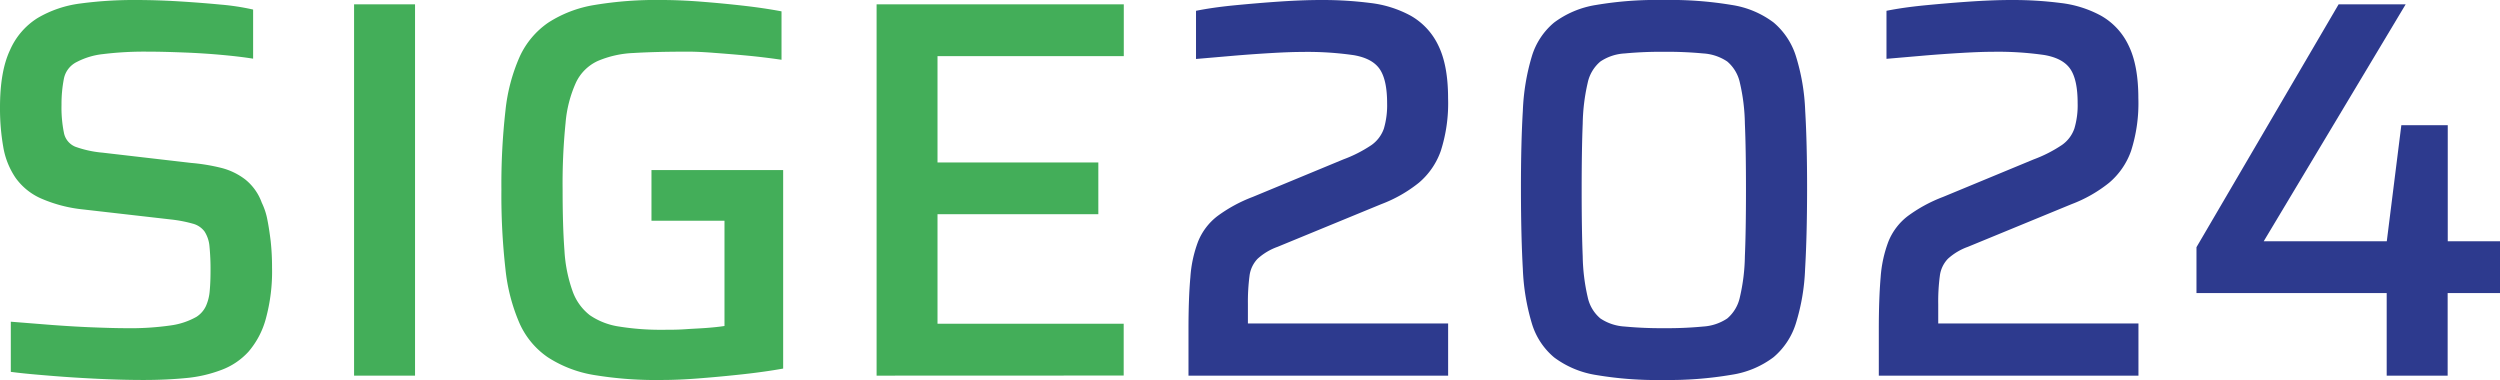 <svg xmlns="http://www.w3.org/2000/svg" viewBox="0 0 501.94 76.29"><defs><style>.cls-1{fill:#2d3a8e;}.cls-2{fill:#43ae59;}</style></defs><g id="Livello_2" data-name="Livello 2"><g id="Livello_1-2" data-name="Livello 1"><path class="cls-1" d="M238.62,75.42V66.21c0-4.19.12-7.71.38-10.56a24.81,24.81,0,0,1,1.57-7.21,12.17,12.17,0,0,1,3.79-5,29.51,29.51,0,0,1,7.15-3.9L269.72,32a26.57,26.57,0,0,0,5.63-2.87,6.78,6.78,0,0,0,2.5-3.31,16.58,16.58,0,0,0,.65-5.09c0-3.11-.49-5.38-1.47-6.83s-2.71-2.38-5.2-2.82a65.06,65.06,0,0,0-10.46-.65c-1.66,0-3.7.08-6.12.22s-4.95.32-7.58.54l-7.54.65V2.17q3.26-.66,7.59-1.09c2.89-.28,5.87-.54,8.94-.75S262.6,0,265.28,0a75.8,75.8,0,0,1,9.86.6,22.43,22.43,0,0,1,8.07,2.54,13.51,13.51,0,0,1,5.53,5.91q2,4,2,10.67a31.37,31.37,0,0,1-1.46,10.57,14.8,14.8,0,0,1-4.39,6.39A27.6,27.6,0,0,1,277.3,41l-20.8,8.56a11.92,11.92,0,0,0-4,2.39,6,6,0,0,0-1.63,3.47,40.44,40.44,0,0,0-.32,5.63v3.9h40.2V75.42Z"/><path class="cls-1" d="M334,76.29a73,73,0,0,1-13.55-1,19,19,0,0,1-8.4-3.52,14.17,14.17,0,0,1-4.49-6.83A43.89,43.89,0,0,1,305.75,54q-.37-6.56-.38-15.87t.38-15.88a43.89,43.89,0,0,1,1.79-10.89A14.17,14.17,0,0,1,312,4.55,19,19,0,0,1,320.43,1,73,73,0,0,1,334,0a74.66,74.66,0,0,1,13.71,1,18.61,18.61,0,0,1,8.39,3.52,14.55,14.55,0,0,1,4.5,6.83,41.91,41.91,0,0,1,1.84,10.89q.39,6.56.38,15.88T362.42,54a41.91,41.91,0,0,1-1.84,10.89,14.55,14.55,0,0,1-4.5,6.83,18.61,18.61,0,0,1-8.39,3.52A74.66,74.66,0,0,1,334,76.29Zm.11-10.4a76.43,76.43,0,0,0,7.85-.33,9.77,9.77,0,0,0,4.83-1.62,7.7,7.7,0,0,0,2.54-4.29,38.32,38.32,0,0,0,1-8.18c.15-3.46.22-7.91.22-13.32s-.07-9.87-.22-13.33a38.52,38.52,0,0,0-1-8.19,7.7,7.7,0,0,0-2.54-4.28,9.67,9.67,0,0,0-4.83-1.62,76.43,76.43,0,0,0-7.85-.33,78,78,0,0,0-7.91.33,9.69,9.69,0,0,0-4.88,1.62,7.66,7.66,0,0,0-2.55,4.28,39.18,39.18,0,0,0-1,8.19q-.21,5.19-.21,13.33c0,5.41.07,9.86.21,13.32a39,39,0,0,0,1,8.18,7.65,7.65,0,0,0,2.55,4.29,9.79,9.79,0,0,0,4.88,1.62A78,78,0,0,0,334.09,65.89Z"/><path class="cls-1" d="M377.22,75.42V66.21q0-6.28.37-10.56a25.12,25.12,0,0,1,1.58-7.21,12.17,12.17,0,0,1,3.79-5,29.51,29.51,0,0,1,7.15-3.9L408.32,32A26.83,26.83,0,0,0,414,29.1a6.7,6.7,0,0,0,2.49-3.31,16.28,16.28,0,0,0,.65-5.09c0-3.11-.48-5.38-1.46-6.83s-2.71-2.38-5.2-2.82A65.06,65.06,0,0,0,400,10.4c-1.66,0-3.7.08-6.12.22s-5,.32-7.59.54l-7.53.65V2.17q3.25-.66,7.59-1.09c2.89-.28,5.87-.54,8.94-.75S401.2,0,403.87,0a75.58,75.58,0,0,1,9.86.6,22.42,22.42,0,0,1,8.08,2.54,13.43,13.43,0,0,1,5.52,5.91q2,4,2,10.67a31.37,31.37,0,0,1-1.46,10.57,14.8,14.8,0,0,1-4.39,6.39A27.6,27.6,0,0,1,415.9,41l-20.8,8.56a11.92,11.92,0,0,0-4,2.39,6,6,0,0,0-1.63,3.47,38.94,38.94,0,0,0-.32,5.63v3.9h40.2V75.42Z"/><path class="cls-1" d="M479.19,75.42V58.84H441V49.63L469.54.87H483l-28.5,47.57h24.71l2.92-23.3h9.32v23.3h10.51v10.4H491.43V75.42Z"/><path class="cls-2" d="M28.83,76.29c-2.68,0-5.62-.07-8.84-.22s-6.35-.34-9.42-.59S4.7,75,2.17,74.66V64.59l8.18.65c2.85.21,5.58.38,8.18.48s4.84.17,6.72.17a56.39,56.39,0,0,0,9-.55,14.47,14.47,0,0,0,5.2-1.73,5.19,5.19,0,0,0,1.9-2.17,9.34,9.34,0,0,0,.76-3.09c.11-1.19.16-2.5.16-4a47,47,0,0,0-.21-4.88,6.52,6.52,0,0,0-1-3,4.29,4.29,0,0,0-2.38-1.57,26.67,26.67,0,0,0-4.23-.82L16.69,42.05a28.22,28.22,0,0,1-8.51-2.23,12.42,12.42,0,0,1-5.09-4.17A15.67,15.67,0,0,1,.65,29.48,44.76,44.76,0,0,1,0,21.56q0-7.24,2-11.48A14.38,14.38,0,0,1,7.53,3.63,22.48,22.48,0,0,1,16.15.7,80.8,80.8,0,0,1,27.2,0q4.23,0,8.67.27t8.4.65a47.22,47.22,0,0,1,6.55,1v9.86c-1.8-.29-3.92-.54-6.34-.76s-4.93-.38-7.53-.48-5-.17-7.26-.17a67.71,67.71,0,0,0-9,.49,14.81,14.81,0,0,0-5.25,1.57,4.79,4.79,0,0,0-2.6,3.31A26.59,26.59,0,0,0,12.35,21a25.69,25.69,0,0,0,.49,5.69,3.8,3.8,0,0,0,2.28,2.77,21.51,21.51,0,0,0,5.47,1.19l17.77,2.06a38.47,38.47,0,0,1,6.07,1,13.26,13.26,0,0,1,4.82,2.33,10.56,10.56,0,0,1,3.31,4.66,13.52,13.52,0,0,1,1.13,3.46c.26,1.3.47,2.73.66,4.28a48.62,48.62,0,0,1,.27,5.26A36,36,0,0,1,53.37,64,16.84,16.84,0,0,1,49.9,70.6a13.9,13.9,0,0,1-5.47,3.68,26.83,26.83,0,0,1-7.15,1.63Q33.38,76.29,28.83,76.29Z"/><path class="cls-2" d="M71.09,75.42V.87H83.33V75.42Z"/><path class="cls-2" d="M132.85,76.29a76.11,76.11,0,0,1-13.6-1A24.25,24.25,0,0,1,110,71.74a16.29,16.29,0,0,1-5.69-6.83A36.79,36.79,0,0,1,101.48,54a132.17,132.17,0,0,1-.81-15.88,132.1,132.1,0,0,1,.81-15.87,35.82,35.82,0,0,1,2.87-10.89,16.71,16.71,0,0,1,5.75-6.83A24.25,24.25,0,0,1,119.36,1a75.33,75.33,0,0,1,13.49-1q3.59,0,7.86.33t8.51.81c2.81.32,5.38.7,7.69,1.14V12q-3.69-.54-7.26-.87c-2.38-.22-4.57-.39-6.56-.54s-3.63-.22-4.93-.22q-6.49,0-10.94.27A20.36,20.36,0,0,0,120,12.25a9,9,0,0,0-4.34,4.28,24.57,24.57,0,0,0-2.11,8.18,121.93,121.93,0,0,0-.59,13.43q0,7.28.37,12.2a29,29,0,0,0,1.63,8.12,10.57,10.57,0,0,0,3.47,4.83,14,14,0,0,0,5.85,2.27,52.17,52.17,0,0,0,8.94.65c1.37,0,2.83,0,4.39-.11s3-.16,4.39-.27,2.52-.23,3.46-.38V44.32H130.8V34.14h26.44V74q-3.69.66-8.08,1.14t-8.61.81C137.73,76.18,135.17,76.29,132.85,76.29Z"/><path class="cls-2" d="M176,75.42V.87h49.63v10.4H188.23V32.62h32.29V43H188.23V65h37.38v10.4Z"/></g></g></svg>